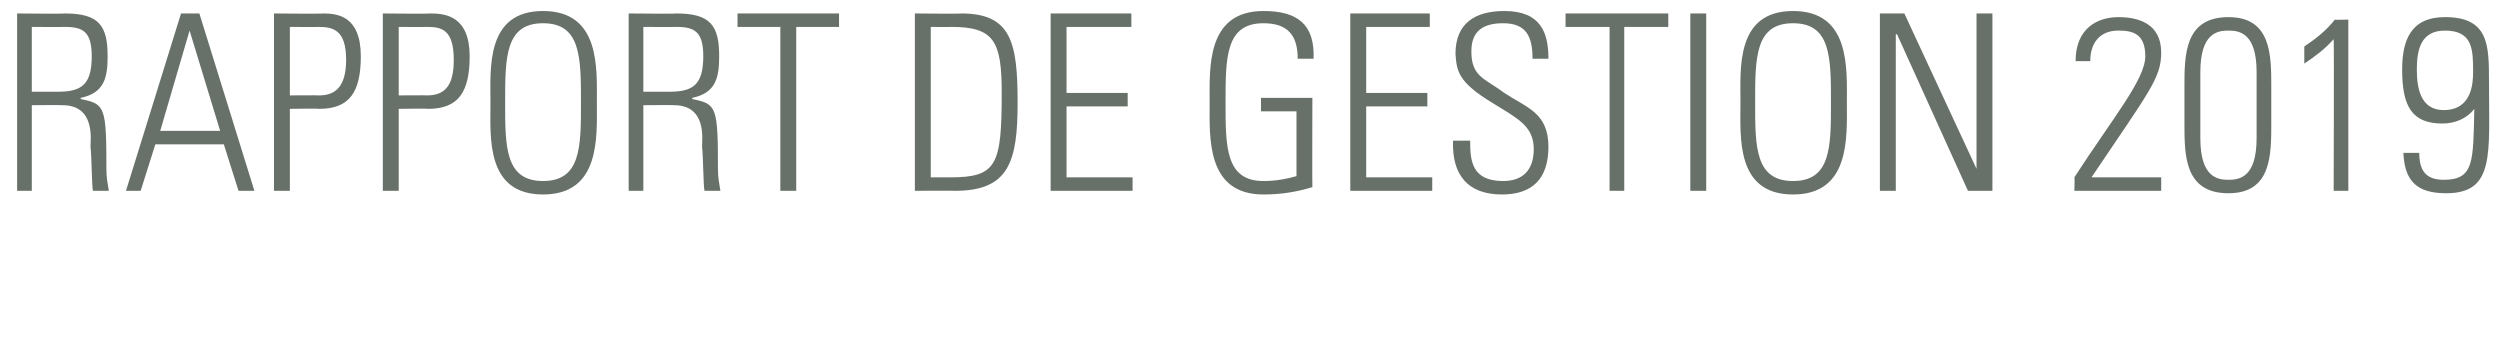 <svg xmlns="http://www.w3.org/2000/svg" version="1.1" width="204.4px" height="29.4px" viewBox="0 0 204.4 29.4"><desc>RAPPORT DE GESTION 2019</desc><defs/><g id="Polygon94294"><path d="m2.6 8.6l0 7l-1.2 0l0-14.5c0 0 3.94.04 3.9 0c2.8 0 3.5 1 3.5 3.5c0 1.8-.3 3-2.2 3.4c0 0 0 .1 0 .1c2 .4 2.1.6 2.1 5.8c0 .6.1 1.1.2 1.7c0 0-1.3 0-1.3 0c-.1-.4-.1-2.8-.2-3.6c0-.6.4-3.4-2.3-3.4c-.04-.02-2.5 0-2.5 0zm0-1.1c0 0 2.12 0 2.1 0c1.9 0 2.8-.5 2.8-2.9c0-2-.7-2.4-2.2-2.4c-.04.02-2.7 0-2.7 0l0 5.3zm13.7-6.4l4.5 14.5l-1.3 0l-1.2-3.8l-5.6 0l-1.2 3.8l-1.2 0l4.5-14.5l1.5 0zm1.7 9.6l-2.5-8.2l0 0l-2.4 8.2l4.9 0zm4.4-9.6c0 0 3.96.04 4 0c1.2 0 3.1.2 3.1 3.5c0 2.9-.9 4.3-3.4 4.3c.02-.04-2.4 0-2.4 0l0 6.7l-1.3 0l0-14.5zm1.3 6.7c0 0 2.36-.02 2.4 0c1.3 0 2.2-.7 2.2-2.9c0-2.5-1.1-2.7-2.3-2.7c.04.02-2.3 0-2.3 0l0 5.6zm7.6-6.7c0 0 3.94.04 3.9 0c1.2 0 3.2.2 3.2 3.5c0 2.9-.9 4.3-3.4 4.3c0-.04-2.4 0-2.4 0l0 6.7l-1.3 0l0-14.5zm1.3 6.7c0 0 2.34-.02 2.3 0c1.4 0 2.2-.7 2.2-2.9c0-2.5-1-2.7-2.2-2.7c.02.02-2.3 0-2.3 0l0 5.6zm14.9.6c0-3.7 0-6.5-3.1-6.5c-3.1 0-3.1 2.8-3.1 6.5c0 3.6 0 6.4 3.1 6.4c3.1 0 3.1-2.8 3.1-6.4zm-7.4 0c0-2.8-.4-7.5 4.3-7.5c4.7 0 4.4 4.7 4.4 7.5c0 2.8.3 7.5-4.4 7.5c-4.7 0-4.3-4.7-4.3-7.5zm12.5.2l0 7l-1.2 0l0-14.5c0 0 3.94.04 3.9 0c2.8 0 3.5 1 3.5 3.5c0 1.8-.3 3-2.2 3.4c0 0 0 .1 0 .1c2 .4 2.1.6 2.1 5.8c0 .6.1 1.1.2 1.7c0 0-1.3 0-1.3 0c-.1-.4-.1-2.8-.2-3.6c0-.6.4-3.4-2.3-3.4c-.04-.02-2.5 0-2.5 0zm0-1.1c0 0 2.12 0 2.1 0c1.9 0 2.8-.5 2.8-2.9c0-2-.7-2.4-2.2-2.4c-.04.02-2.7 0-2.7 0l0 5.3zm11.2-5.3l-3.5 0l0-1.1l8.3 0l0 1.1l-3.5 0l0 13.4l-1.3 0l0-13.4zm12.3 12.3c0 0 1.56 0 1.6 0c3.8 0 4.2-1 4.2-6.9c0-4.2-.6-5.4-4.1-5.4c-.02.02-1.7 0-1.7 0l0 12.3zm-1.3-13.4c0 0 3.84.04 3.8 0c4.1 0 4.6 2.4 4.6 7.3c0 4.8-.7 7.2-5.1 7.2c.02-.02-3.3 0-3.3 0l0-14.5zm17.7 0l0 1.1l-5.3 0l0 5.4l5 0l0 1.1l-5 0l0 5.8l5.4 0l0 1.1l-6.7 0l0-14.5l6.6 0zm13.5 8l-2.9 0l0-1.1l4.2 0c0 0-.02 7.26 0 7.3c-1.3.4-2.6.6-4 .6c-4.7 0-4.4-4.7-4.4-7.5c0-2.8-.3-7.5 4.4-7.5c2.8 0 4.2 1.1 4.1 3.9c0 0-1.3 0-1.3 0c0-1.9-.8-2.9-2.8-2.9c-3.1 0-3.1 2.8-3.1 6.5c0 3.6 0 6.4 3.1 6.4c1.1 0 2-.2 2.7-.4c0-.04 0-5.3 0-5.3zm10.9-8l0 1.1l-5.2 0l0 5.4l5 0l0 1.1l-5 0l0 5.8l5.4 0l0 1.1l-6.7 0l0-14.5l6.5 0zm8.4 3.7c0-1.8-.5-2.9-2.4-2.9c-1.6 0-2.6.6-2.6 2.3c0 2.1 1.1 2.2 2.7 3.4c1.8 1.2 3.6 1.6 3.6 4.4c0 2.6-1.3 3.9-3.8 3.9c-2.8 0-4.1-1.6-4-4.4c0 0 1.4 0 1.4 0c0 1.6.1 3.3 2.7 3.3c1.6 0 2.5-.9 2.5-2.6c0-1.9-1.3-2.5-3.4-3.8c-2.8-1.7-2.9-2.6-3-4c0-2.5 1.6-3.5 4-3.5c3 0 3.6 1.8 3.6 3.9c0 0-1.3 0-1.3 0zm6.3-2.6l-3.6 0l0-1.1l8.4 0l0 1.1l-3.6 0l0 13.4l-1.2 0l0-13.4zm7.9-1.1l0 14.5l-1.3 0l0-14.5l1.3 0zm10.2 7.3c0-3.7 0-6.5-3.1-6.5c-3.1 0-3.1 2.8-3.1 6.5c0 3.6 0 6.4 3.1 6.4c3.1 0 3.1-2.8 3.1-6.4zm-7.4 0c0-2.8-.4-7.5 4.3-7.5c4.7 0 4.4 4.7 4.4 7.5c0 2.8.3 7.5-4.4 7.5c-4.7 0-4.3-4.7-4.3-7.5zm11.4 7.2l0-14.5l2 0l5.9 12.7l0 0l0-12.7l1.3 0l0 14.5l-2 0l-5.8-12.8l-.1 0l0 12.8l-1.3 0zm23 0l-7.1 0c0 0 .04-1.14 0-1.1c3.1-4.8 5.8-8 5.8-9.9c0-1.9-1.1-2.1-2.2-2.1c-1.6 0-2.3 1.1-2.3 2.5c0 0-1.2 0-1.2 0c0-2.7 1.8-3.6 3.5-3.6c1.6 0 3.5.5 3.5 2.9c0 2.1-1 3.2-5.7 10.2c.04 0 5.7 0 5.7 0l0 1.1zm3.2-4.3c0 3.2 1.4 3.4 2.3 3.4c.9 0 2.3-.2 2.3-3.4c0 0 0-5.4 0-5.4c0-3.2-1.4-3.4-2.3-3.4c-.9 0-2.3.2-2.3 3.4c0 0 0 5.4 0 5.4zm5.8-4.2c0 0 0 3 0 3c0 2.6 0 5.7-3.5 5.7c-3.6 0-3.6-3.1-3.6-5.7c0 0 0-3 0-3c0-2.6 0-5.7 3.6-5.7c3.5 0 3.5 3.1 3.5 5.7zm2.7-3.3c.9-.6 1.8-1.3 2.5-2.2c.02.04 1.1 0 1.1 0l0 14l-1.2 0c0 0 .04-12.36 0-12.4c-.7.8-1.5 1.4-2.4 2c0 0 0-1.4 0-1.4zm9.2 1.9c0 1.5.3 3.3 2.2 3.3c2.3 0 2.4-2.2 2.4-3.1c0-1.8 0-3.4-2.3-3.4c-2 0-2.3 1.6-2.3 3.2zm5.9 1c0 5.9.5 9.1-3.5 9.1c-2.4 0-3.4-1-3.5-3.3c0 0 1.3 0 1.3 0c0 1.4.5 2.2 2 2.2c2.5 0 2.4-1.5 2.5-5.8c0 0 0 0 0 0c-.6.8-1.6 1.2-2.6 1.2c-2.5 0-3.3-1.4-3.3-4.4c0-2.4.7-4.3 3.5-4.3c3.6 0 3.6 2.3 3.6 5.3z" stroke="none" fill="#677169"/></g></svg>